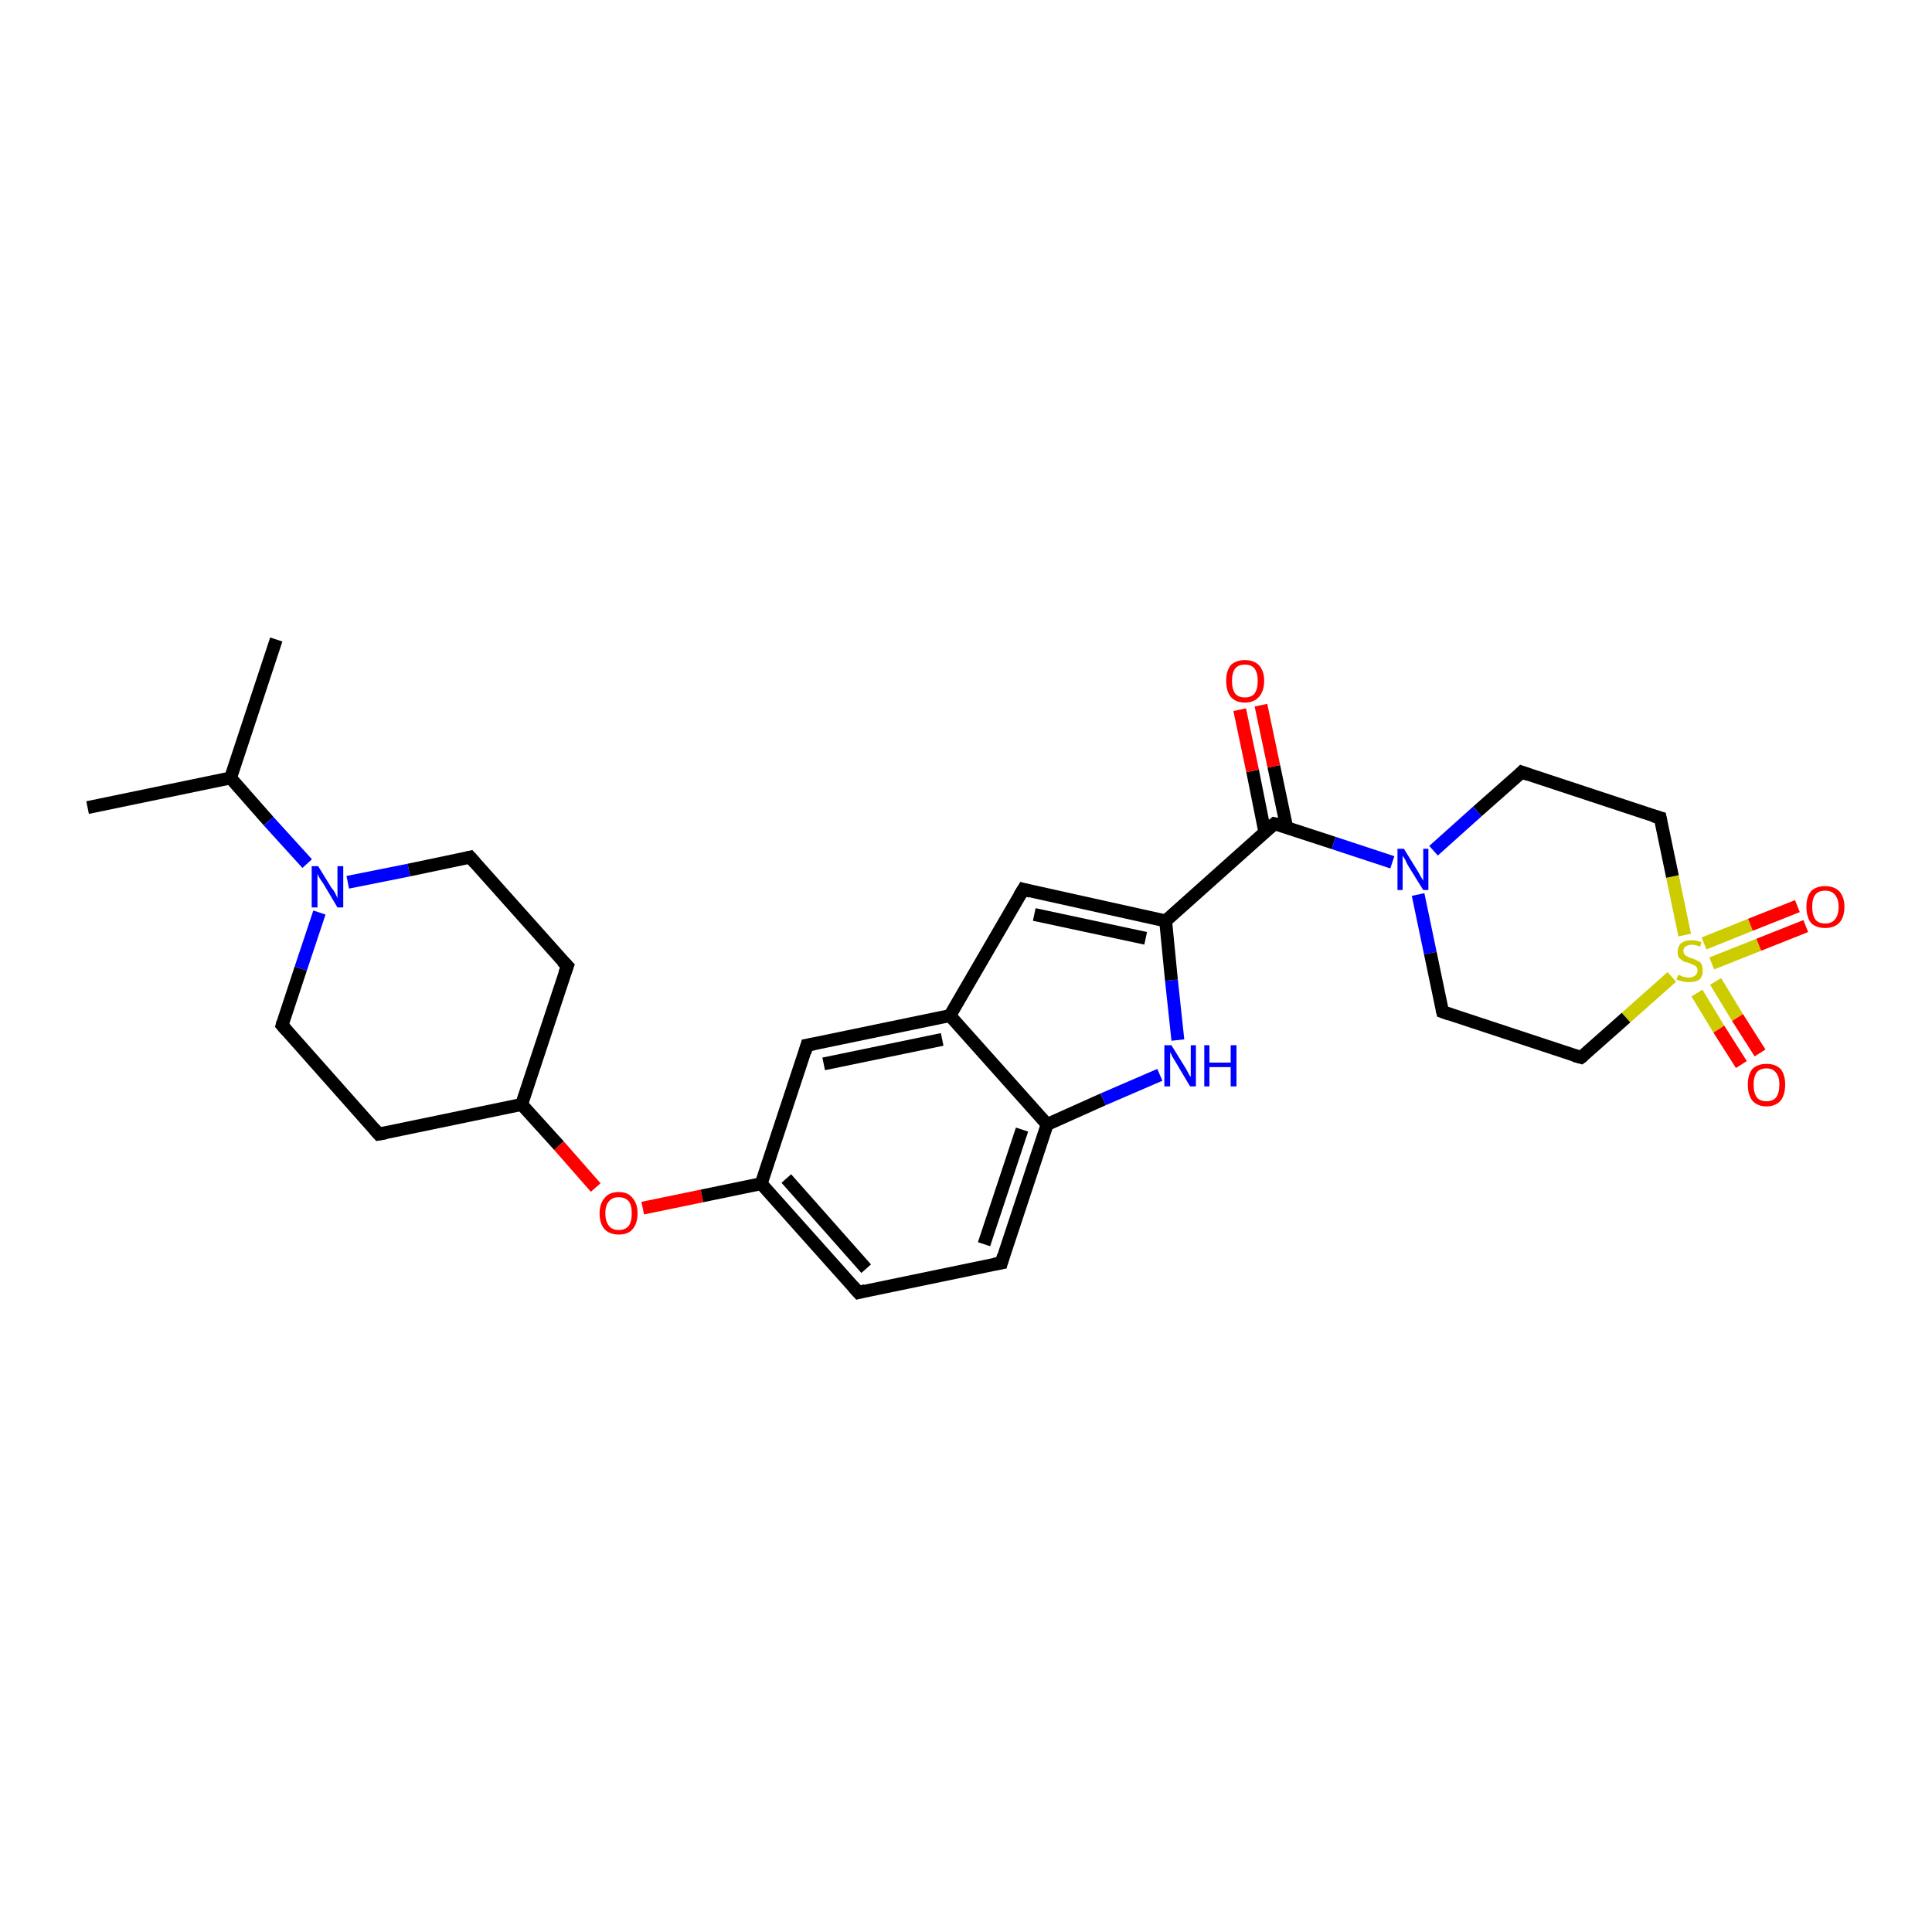 <?xml version='1.0' encoding='iso-8859-1'?>
<svg version='1.1' baseProfile='full'
              xmlns='http://www.w3.org/2000/svg'
                      xmlns:rdkit='http://www.rdkit.org/xml'
                      xmlns:xlink='http://www.w3.org/1999/xlink'
                  xml:space='preserve'
width='300px' height='300px' viewBox='0 0 300 300'>
<!-- END OF HEADER -->
<rect style='opacity:1.0;fill:#FFFFFF;stroke:none' width='300.0' height='300.0' x='0.0' y='0.0'> </rect>
<path class='bond-0 atom-0 atom-1' d='M 42.9,99.3 L 35.8,120.8' style='fill:none;fill-rule:evenodd;stroke:#000000;stroke-width:2.0px;stroke-linecap:butt;stroke-linejoin:miter;stroke-opacity:1' />
<path class='bond-1 atom-1 atom-2' d='M 35.8,120.8 L 13.6,125.4' style='fill:none;fill-rule:evenodd;stroke:#000000;stroke-width:2.0px;stroke-linecap:butt;stroke-linejoin:miter;stroke-opacity:1' />
<path class='bond-2 atom-1 atom-3' d='M 35.8,120.8 L 41.7,127.5' style='fill:none;fill-rule:evenodd;stroke:#000000;stroke-width:2.0px;stroke-linecap:butt;stroke-linejoin:miter;stroke-opacity:1' />
<path class='bond-2 atom-1 atom-3' d='M 41.7,127.5 L 47.7,134.1' style='fill:none;fill-rule:evenodd;stroke:#0000FF;stroke-width:2.0px;stroke-linecap:butt;stroke-linejoin:miter;stroke-opacity:1' />
<path class='bond-3 atom-3 atom-4' d='M 54.0,137.0 L 63.5,135.1' style='fill:none;fill-rule:evenodd;stroke:#0000FF;stroke-width:2.0px;stroke-linecap:butt;stroke-linejoin:miter;stroke-opacity:1' />
<path class='bond-3 atom-3 atom-4' d='M 63.5,135.1 L 73.0,133.1' style='fill:none;fill-rule:evenodd;stroke:#000000;stroke-width:2.0px;stroke-linecap:butt;stroke-linejoin:miter;stroke-opacity:1' />
<path class='bond-4 atom-4 atom-5' d='M 73.0,133.1 L 88.1,150.0' style='fill:none;fill-rule:evenodd;stroke:#000000;stroke-width:2.0px;stroke-linecap:butt;stroke-linejoin:miter;stroke-opacity:1' />
<path class='bond-5 atom-5 atom-6' d='M 88.1,150.0 L 81.0,171.5' style='fill:none;fill-rule:evenodd;stroke:#000000;stroke-width:2.0px;stroke-linecap:butt;stroke-linejoin:miter;stroke-opacity:1' />
<path class='bond-6 atom-6 atom-7' d='M 81.0,171.5 L 58.8,176.1' style='fill:none;fill-rule:evenodd;stroke:#000000;stroke-width:2.0px;stroke-linecap:butt;stroke-linejoin:miter;stroke-opacity:1' />
<path class='bond-7 atom-7 atom-8' d='M 58.8,176.1 L 43.8,159.2' style='fill:none;fill-rule:evenodd;stroke:#000000;stroke-width:2.0px;stroke-linecap:butt;stroke-linejoin:miter;stroke-opacity:1' />
<path class='bond-8 atom-6 atom-9' d='M 81.0,171.5 L 86.8,177.9' style='fill:none;fill-rule:evenodd;stroke:#000000;stroke-width:2.0px;stroke-linecap:butt;stroke-linejoin:miter;stroke-opacity:1' />
<path class='bond-8 atom-6 atom-9' d='M 86.8,177.9 L 92.5,184.4' style='fill:none;fill-rule:evenodd;stroke:#FF0000;stroke-width:2.0px;stroke-linecap:butt;stroke-linejoin:miter;stroke-opacity:1' />
<path class='bond-9 atom-9 atom-10' d='M 99.8,187.6 L 109.0,185.7' style='fill:none;fill-rule:evenodd;stroke:#FF0000;stroke-width:2.0px;stroke-linecap:butt;stroke-linejoin:miter;stroke-opacity:1' />
<path class='bond-9 atom-9 atom-10' d='M 109.0,185.7 L 118.2,183.8' style='fill:none;fill-rule:evenodd;stroke:#000000;stroke-width:2.0px;stroke-linecap:butt;stroke-linejoin:miter;stroke-opacity:1' />
<path class='bond-10 atom-10 atom-11' d='M 118.2,183.8 L 133.3,200.7' style='fill:none;fill-rule:evenodd;stroke:#000000;stroke-width:2.0px;stroke-linecap:butt;stroke-linejoin:miter;stroke-opacity:1' />
<path class='bond-10 atom-10 atom-11' d='M 122.1,183.0 L 134.5,197.0' style='fill:none;fill-rule:evenodd;stroke:#000000;stroke-width:2.0px;stroke-linecap:butt;stroke-linejoin:miter;stroke-opacity:1' />
<path class='bond-11 atom-11 atom-12' d='M 133.3,200.7 L 155.5,196.1' style='fill:none;fill-rule:evenodd;stroke:#000000;stroke-width:2.0px;stroke-linecap:butt;stroke-linejoin:miter;stroke-opacity:1' />
<path class='bond-12 atom-12 atom-13' d='M 155.5,196.1 L 162.6,174.6' style='fill:none;fill-rule:evenodd;stroke:#000000;stroke-width:2.0px;stroke-linecap:butt;stroke-linejoin:miter;stroke-opacity:1' />
<path class='bond-12 atom-12 atom-13' d='M 152.8,193.2 L 158.7,175.4' style='fill:none;fill-rule:evenodd;stroke:#000000;stroke-width:2.0px;stroke-linecap:butt;stroke-linejoin:miter;stroke-opacity:1' />
<path class='bond-13 atom-13 atom-14' d='M 162.6,174.6 L 171.3,170.7' style='fill:none;fill-rule:evenodd;stroke:#000000;stroke-width:2.0px;stroke-linecap:butt;stroke-linejoin:miter;stroke-opacity:1' />
<path class='bond-13 atom-13 atom-14' d='M 171.3,170.7 L 180.1,166.9' style='fill:none;fill-rule:evenodd;stroke:#0000FF;stroke-width:2.0px;stroke-linecap:butt;stroke-linejoin:miter;stroke-opacity:1' />
<path class='bond-14 atom-14 atom-15' d='M 182.9,161.5 L 181.9,152.2' style='fill:none;fill-rule:evenodd;stroke:#0000FF;stroke-width:2.0px;stroke-linecap:butt;stroke-linejoin:miter;stroke-opacity:1' />
<path class='bond-14 atom-14 atom-15' d='M 181.9,152.2 L 181.0,143.0' style='fill:none;fill-rule:evenodd;stroke:#000000;stroke-width:2.0px;stroke-linecap:butt;stroke-linejoin:miter;stroke-opacity:1' />
<path class='bond-15 atom-15 atom-16' d='M 181.0,143.0 L 158.9,138.1' style='fill:none;fill-rule:evenodd;stroke:#000000;stroke-width:2.0px;stroke-linecap:butt;stroke-linejoin:miter;stroke-opacity:1' />
<path class='bond-15 atom-15 atom-16' d='M 177.9,145.7 L 160.6,142.0' style='fill:none;fill-rule:evenodd;stroke:#000000;stroke-width:2.0px;stroke-linecap:butt;stroke-linejoin:miter;stroke-opacity:1' />
<path class='bond-16 atom-16 atom-17' d='M 158.9,138.1 L 147.5,157.7' style='fill:none;fill-rule:evenodd;stroke:#000000;stroke-width:2.0px;stroke-linecap:butt;stroke-linejoin:miter;stroke-opacity:1' />
<path class='bond-17 atom-17 atom-18' d='M 147.5,157.7 L 125.3,162.3' style='fill:none;fill-rule:evenodd;stroke:#000000;stroke-width:2.0px;stroke-linecap:butt;stroke-linejoin:miter;stroke-opacity:1' />
<path class='bond-17 atom-17 atom-18' d='M 146.3,161.4 L 127.9,165.2' style='fill:none;fill-rule:evenodd;stroke:#000000;stroke-width:2.0px;stroke-linecap:butt;stroke-linejoin:miter;stroke-opacity:1' />
<path class='bond-18 atom-15 atom-19' d='M 181.0,143.0 L 197.9,127.9' style='fill:none;fill-rule:evenodd;stroke:#000000;stroke-width:2.0px;stroke-linecap:butt;stroke-linejoin:miter;stroke-opacity:1' />
<path class='bond-19 atom-19 atom-20' d='M 199.8,128.5 L 197.8,119.0' style='fill:none;fill-rule:evenodd;stroke:#000000;stroke-width:2.0px;stroke-linecap:butt;stroke-linejoin:miter;stroke-opacity:1' />
<path class='bond-19 atom-19 atom-20' d='M 197.8,119.0 L 195.8,109.5' style='fill:none;fill-rule:evenodd;stroke:#FF0000;stroke-width:2.0px;stroke-linecap:butt;stroke-linejoin:miter;stroke-opacity:1' />
<path class='bond-19 atom-19 atom-20' d='M 196.4,129.2 L 194.5,119.7' style='fill:none;fill-rule:evenodd;stroke:#000000;stroke-width:2.0px;stroke-linecap:butt;stroke-linejoin:miter;stroke-opacity:1' />
<path class='bond-19 atom-19 atom-20' d='M 194.5,119.7 L 192.5,110.2' style='fill:none;fill-rule:evenodd;stroke:#FF0000;stroke-width:2.0px;stroke-linecap:butt;stroke-linejoin:miter;stroke-opacity:1' />
<path class='bond-20 atom-19 atom-21' d='M 197.9,127.9 L 207.1,130.9' style='fill:none;fill-rule:evenodd;stroke:#000000;stroke-width:2.0px;stroke-linecap:butt;stroke-linejoin:miter;stroke-opacity:1' />
<path class='bond-20 atom-19 atom-21' d='M 207.1,130.9 L 216.2,133.9' style='fill:none;fill-rule:evenodd;stroke:#0000FF;stroke-width:2.0px;stroke-linecap:butt;stroke-linejoin:miter;stroke-opacity:1' />
<path class='bond-21 atom-21 atom-22' d='M 220.2,138.9 L 222.1,148.0' style='fill:none;fill-rule:evenodd;stroke:#0000FF;stroke-width:2.0px;stroke-linecap:butt;stroke-linejoin:miter;stroke-opacity:1' />
<path class='bond-21 atom-21 atom-22' d='M 222.1,148.0 L 224.0,157.1' style='fill:none;fill-rule:evenodd;stroke:#000000;stroke-width:2.0px;stroke-linecap:butt;stroke-linejoin:miter;stroke-opacity:1' />
<path class='bond-22 atom-22 atom-23' d='M 224.0,157.1 L 245.5,164.2' style='fill:none;fill-rule:evenodd;stroke:#000000;stroke-width:2.0px;stroke-linecap:butt;stroke-linejoin:miter;stroke-opacity:1' />
<path class='bond-23 atom-23 atom-24' d='M 245.5,164.2 L 252.5,158.0' style='fill:none;fill-rule:evenodd;stroke:#000000;stroke-width:2.0px;stroke-linecap:butt;stroke-linejoin:miter;stroke-opacity:1' />
<path class='bond-23 atom-23 atom-24' d='M 252.5,158.0 L 259.6,151.7' style='fill:none;fill-rule:evenodd;stroke:#CCCC00;stroke-width:2.0px;stroke-linecap:butt;stroke-linejoin:miter;stroke-opacity:1' />
<path class='bond-24 atom-24 atom-25' d='M 265.8,149.6 L 273.1,146.7' style='fill:none;fill-rule:evenodd;stroke:#CCCC00;stroke-width:2.0px;stroke-linecap:butt;stroke-linejoin:miter;stroke-opacity:1' />
<path class='bond-24 atom-24 atom-25' d='M 273.1,146.7 L 280.4,143.8' style='fill:none;fill-rule:evenodd;stroke:#FF0000;stroke-width:2.0px;stroke-linecap:butt;stroke-linejoin:miter;stroke-opacity:1' />
<path class='bond-24 atom-24 atom-25' d='M 264.6,146.5 L 271.8,143.6' style='fill:none;fill-rule:evenodd;stroke:#CCCC00;stroke-width:2.0px;stroke-linecap:butt;stroke-linejoin:miter;stroke-opacity:1' />
<path class='bond-24 atom-24 atom-25' d='M 271.8,143.6 L 279.1,140.7' style='fill:none;fill-rule:evenodd;stroke:#FF0000;stroke-width:2.0px;stroke-linecap:butt;stroke-linejoin:miter;stroke-opacity:1' />
<path class='bond-25 atom-24 atom-26' d='M 263.5,154.2 L 266.9,159.8' style='fill:none;fill-rule:evenodd;stroke:#CCCC00;stroke-width:2.0px;stroke-linecap:butt;stroke-linejoin:miter;stroke-opacity:1' />
<path class='bond-25 atom-24 atom-26' d='M 266.9,159.8 L 270.4,165.3' style='fill:none;fill-rule:evenodd;stroke:#FF0000;stroke-width:2.0px;stroke-linecap:butt;stroke-linejoin:miter;stroke-opacity:1' />
<path class='bond-25 atom-24 atom-26' d='M 266.4,152.4 L 269.8,158.0' style='fill:none;fill-rule:evenodd;stroke:#CCCC00;stroke-width:2.0px;stroke-linecap:butt;stroke-linejoin:miter;stroke-opacity:1' />
<path class='bond-25 atom-24 atom-26' d='M 269.8,158.0 L 273.3,163.5' style='fill:none;fill-rule:evenodd;stroke:#FF0000;stroke-width:2.0px;stroke-linecap:butt;stroke-linejoin:miter;stroke-opacity:1' />
<path class='bond-26 atom-24 atom-27' d='M 261.6,145.2 L 259.7,136.1' style='fill:none;fill-rule:evenodd;stroke:#CCCC00;stroke-width:2.0px;stroke-linecap:butt;stroke-linejoin:miter;stroke-opacity:1' />
<path class='bond-26 atom-24 atom-27' d='M 259.7,136.1 L 257.8,127.0' style='fill:none;fill-rule:evenodd;stroke:#000000;stroke-width:2.0px;stroke-linecap:butt;stroke-linejoin:miter;stroke-opacity:1' />
<path class='bond-27 atom-27 atom-28' d='M 257.8,127.0 L 236.3,119.9' style='fill:none;fill-rule:evenodd;stroke:#000000;stroke-width:2.0px;stroke-linecap:butt;stroke-linejoin:miter;stroke-opacity:1' />
<path class='bond-28 atom-8 atom-3' d='M 43.8,159.2 L 46.7,150.4' style='fill:none;fill-rule:evenodd;stroke:#000000;stroke-width:2.0px;stroke-linecap:butt;stroke-linejoin:miter;stroke-opacity:1' />
<path class='bond-28 atom-8 atom-3' d='M 46.7,150.4 L 49.6,141.7' style='fill:none;fill-rule:evenodd;stroke:#0000FF;stroke-width:2.0px;stroke-linecap:butt;stroke-linejoin:miter;stroke-opacity:1' />
<path class='bond-29 atom-18 atom-10' d='M 125.3,162.3 L 118.2,183.8' style='fill:none;fill-rule:evenodd;stroke:#000000;stroke-width:2.0px;stroke-linecap:butt;stroke-linejoin:miter;stroke-opacity:1' />
<path class='bond-30 atom-28 atom-21' d='M 236.3,119.9 L 229.4,126.0' style='fill:none;fill-rule:evenodd;stroke:#000000;stroke-width:2.0px;stroke-linecap:butt;stroke-linejoin:miter;stroke-opacity:1' />
<path class='bond-30 atom-28 atom-21' d='M 229.4,126.0 L 222.6,132.1' style='fill:none;fill-rule:evenodd;stroke:#0000FF;stroke-width:2.0px;stroke-linecap:butt;stroke-linejoin:miter;stroke-opacity:1' />
<path class='bond-31 atom-17 atom-13' d='M 147.5,157.7 L 162.6,174.6' style='fill:none;fill-rule:evenodd;stroke:#000000;stroke-width:2.0px;stroke-linecap:butt;stroke-linejoin:miter;stroke-opacity:1' />
<path d='M 72.6,133.2 L 73.0,133.1 L 73.8,134.0' style='fill:none;stroke:#000000;stroke-width:2.0px;stroke-linecap:butt;stroke-linejoin:miter;stroke-opacity:1;' />
<path d='M 87.3,149.2 L 88.1,150.0 L 87.7,151.1' style='fill:none;stroke:#000000;stroke-width:2.0px;stroke-linecap:butt;stroke-linejoin:miter;stroke-opacity:1;' />
<path d='M 59.9,175.9 L 58.8,176.1 L 58.1,175.3' style='fill:none;stroke:#000000;stroke-width:2.0px;stroke-linecap:butt;stroke-linejoin:miter;stroke-opacity:1;' />
<path d='M 44.5,160.0 L 43.8,159.2 L 43.9,158.8' style='fill:none;stroke:#000000;stroke-width:2.0px;stroke-linecap:butt;stroke-linejoin:miter;stroke-opacity:1;' />
<path d='M 132.5,199.8 L 133.3,200.7 L 134.4,200.4' style='fill:none;stroke:#000000;stroke-width:2.0px;stroke-linecap:butt;stroke-linejoin:miter;stroke-opacity:1;' />
<path d='M 154.4,196.3 L 155.5,196.1 L 155.8,195.0' style='fill:none;stroke:#000000;stroke-width:2.0px;stroke-linecap:butt;stroke-linejoin:miter;stroke-opacity:1;' />
<path d='M 160.0,138.4 L 158.9,138.1 L 158.3,139.1' style='fill:none;stroke:#000000;stroke-width:2.0px;stroke-linecap:butt;stroke-linejoin:miter;stroke-opacity:1;' />
<path d='M 126.4,162.1 L 125.3,162.3 L 125.0,163.4' style='fill:none;stroke:#000000;stroke-width:2.0px;stroke-linecap:butt;stroke-linejoin:miter;stroke-opacity:1;' />
<path d='M 197.1,128.6 L 197.9,127.9 L 198.4,128.0' style='fill:none;stroke:#000000;stroke-width:2.0px;stroke-linecap:butt;stroke-linejoin:miter;stroke-opacity:1;' />
<path d='M 223.9,156.7 L 224.0,157.1 L 225.1,157.5' style='fill:none;stroke:#000000;stroke-width:2.0px;stroke-linecap:butt;stroke-linejoin:miter;stroke-opacity:1;' />
<path d='M 244.4,163.9 L 245.5,164.2 L 245.9,163.9' style='fill:none;stroke:#000000;stroke-width:2.0px;stroke-linecap:butt;stroke-linejoin:miter;stroke-opacity:1;' />
<path d='M 257.9,127.5 L 257.8,127.0 L 256.7,126.7' style='fill:none;stroke:#000000;stroke-width:2.0px;stroke-linecap:butt;stroke-linejoin:miter;stroke-opacity:1;' />
<path d='M 237.4,120.3 L 236.3,119.9 L 236.0,120.2' style='fill:none;stroke:#000000;stroke-width:2.0px;stroke-linecap:butt;stroke-linejoin:miter;stroke-opacity:1;' />
<path class='atom-3' d='M 49.4 134.5
L 51.5 137.9
Q 51.8 138.2, 52.1 138.8
Q 52.4 139.4, 52.4 139.5
L 52.4 134.5
L 53.3 134.5
L 53.3 140.9
L 52.4 140.9
L 50.2 137.2
Q 49.9 136.8, 49.6 136.3
Q 49.3 135.8, 49.3 135.6
L 49.3 140.9
L 48.4 140.9
L 48.4 134.5
L 49.4 134.5
' fill='#0000FF'/>
<path class='atom-9' d='M 93.1 188.4
Q 93.1 186.9, 93.9 186.0
Q 94.6 185.1, 96.1 185.1
Q 97.5 185.1, 98.2 186.0
Q 99.0 186.9, 99.0 188.4
Q 99.0 190.0, 98.2 190.9
Q 97.5 191.7, 96.1 191.7
Q 94.7 191.7, 93.9 190.9
Q 93.1 190.0, 93.1 188.4
M 96.1 191.0
Q 97.0 191.0, 97.6 190.4
Q 98.1 189.7, 98.1 188.4
Q 98.1 187.1, 97.6 186.5
Q 97.0 185.9, 96.1 185.9
Q 95.1 185.9, 94.6 186.5
Q 94.0 187.1, 94.0 188.4
Q 94.0 189.7, 94.6 190.4
Q 95.1 191.0, 96.1 191.0
' fill='#FF0000'/>
<path class='atom-14' d='M 181.9 162.3
L 184.0 165.7
Q 184.2 166.0, 184.5 166.6
Q 184.8 167.2, 184.9 167.2
L 184.9 162.3
L 185.7 162.3
L 185.7 168.7
L 184.8 168.7
L 182.6 165.0
Q 182.3 164.5, 182.0 164.0
Q 181.8 163.5, 181.7 163.4
L 181.7 168.7
L 180.8 168.7
L 180.8 162.3
L 181.9 162.3
' fill='#0000FF'/>
<path class='atom-14' d='M 187.0 162.3
L 187.8 162.3
L 187.8 165.0
L 191.1 165.0
L 191.1 162.3
L 192.0 162.3
L 192.0 168.7
L 191.1 168.7
L 191.1 165.7
L 187.8 165.7
L 187.8 168.7
L 187.0 168.7
L 187.0 162.3
' fill='#0000FF'/>
<path class='atom-20' d='M 190.4 105.7
Q 190.4 104.2, 191.1 103.3
Q 191.9 102.5, 193.3 102.5
Q 194.7 102.5, 195.5 103.3
Q 196.3 104.2, 196.3 105.7
Q 196.3 107.3, 195.5 108.2
Q 194.7 109.1, 193.3 109.1
Q 191.9 109.1, 191.1 108.2
Q 190.4 107.3, 190.4 105.7
M 193.3 108.3
Q 194.3 108.3, 194.8 107.7
Q 195.3 107.0, 195.3 105.7
Q 195.3 104.5, 194.8 103.8
Q 194.3 103.2, 193.3 103.2
Q 192.3 103.2, 191.8 103.8
Q 191.3 104.5, 191.3 105.7
Q 191.3 107.0, 191.8 107.7
Q 192.3 108.3, 193.3 108.3
' fill='#FF0000'/>
<path class='atom-21' d='M 218.0 131.8
L 220.1 135.2
Q 220.3 135.5, 220.6 136.1
Q 221.0 136.7, 221.0 136.8
L 221.0 131.8
L 221.8 131.8
L 221.8 138.2
L 221.0 138.2
L 218.7 134.5
Q 218.4 134.0, 218.2 133.5
Q 217.9 133.0, 217.8 132.9
L 217.8 138.2
L 217.0 138.2
L 217.0 131.8
L 218.0 131.8
' fill='#0000FF'/>
<path class='atom-24' d='M 260.6 151.4
Q 260.7 151.4, 261.0 151.5
Q 261.3 151.7, 261.6 151.7
Q 261.9 151.8, 262.2 151.8
Q 262.8 151.8, 263.2 151.5
Q 263.6 151.2, 263.6 150.7
Q 263.6 150.4, 263.4 150.1
Q 263.2 149.9, 262.9 149.8
Q 262.7 149.7, 262.2 149.5
Q 261.6 149.4, 261.3 149.2
Q 261.0 149.0, 260.7 148.7
Q 260.5 148.4, 260.5 147.8
Q 260.5 147.0, 261.0 146.5
Q 261.6 146.0, 262.7 146.0
Q 263.4 146.0, 264.2 146.3
L 264.0 147.0
Q 263.3 146.7, 262.7 146.7
Q 262.1 146.7, 261.7 147.0
Q 261.4 147.2, 261.4 147.7
Q 261.4 148.0, 261.6 148.2
Q 261.7 148.4, 262.0 148.5
Q 262.2 148.7, 262.7 148.8
Q 263.3 149.0, 263.6 149.2
Q 264.0 149.3, 264.2 149.7
Q 264.4 150.1, 264.4 150.7
Q 264.4 151.6, 263.9 152.1
Q 263.3 152.5, 262.3 152.5
Q 261.7 152.5, 261.3 152.4
Q 260.8 152.3, 260.3 152.1
L 260.6 151.4
' fill='#CCCC00'/>
<path class='atom-25' d='M 280.5 140.8
Q 280.5 139.3, 281.2 138.4
Q 282.0 137.6, 283.4 137.6
Q 284.8 137.6, 285.6 138.4
Q 286.4 139.3, 286.4 140.8
Q 286.4 142.4, 285.6 143.3
Q 284.8 144.1, 283.4 144.1
Q 282.0 144.1, 281.2 143.3
Q 280.5 142.4, 280.5 140.8
M 283.4 143.4
Q 284.4 143.4, 284.9 142.8
Q 285.5 142.1, 285.5 140.8
Q 285.5 139.6, 284.9 138.9
Q 284.4 138.3, 283.4 138.3
Q 282.4 138.3, 281.9 138.9
Q 281.4 139.5, 281.4 140.8
Q 281.4 142.1, 281.9 142.8
Q 282.4 143.4, 283.4 143.4
' fill='#FF0000'/>
<path class='atom-26' d='M 271.4 168.4
Q 271.4 166.9, 272.1 166.0
Q 272.9 165.2, 274.3 165.2
Q 275.7 165.2, 276.5 166.0
Q 277.2 166.9, 277.2 168.4
Q 277.2 170.0, 276.5 170.9
Q 275.7 171.8, 274.3 171.8
Q 272.9 171.8, 272.1 170.9
Q 271.4 170.0, 271.4 168.4
M 274.3 171.0
Q 275.3 171.0, 275.8 170.4
Q 276.3 169.7, 276.3 168.4
Q 276.3 167.2, 275.8 166.6
Q 275.3 165.9, 274.3 165.9
Q 273.3 165.9, 272.8 166.5
Q 272.3 167.2, 272.3 168.4
Q 272.3 169.7, 272.8 170.4
Q 273.3 171.0, 274.3 171.0
' fill='#FF0000'/>
</svg>
